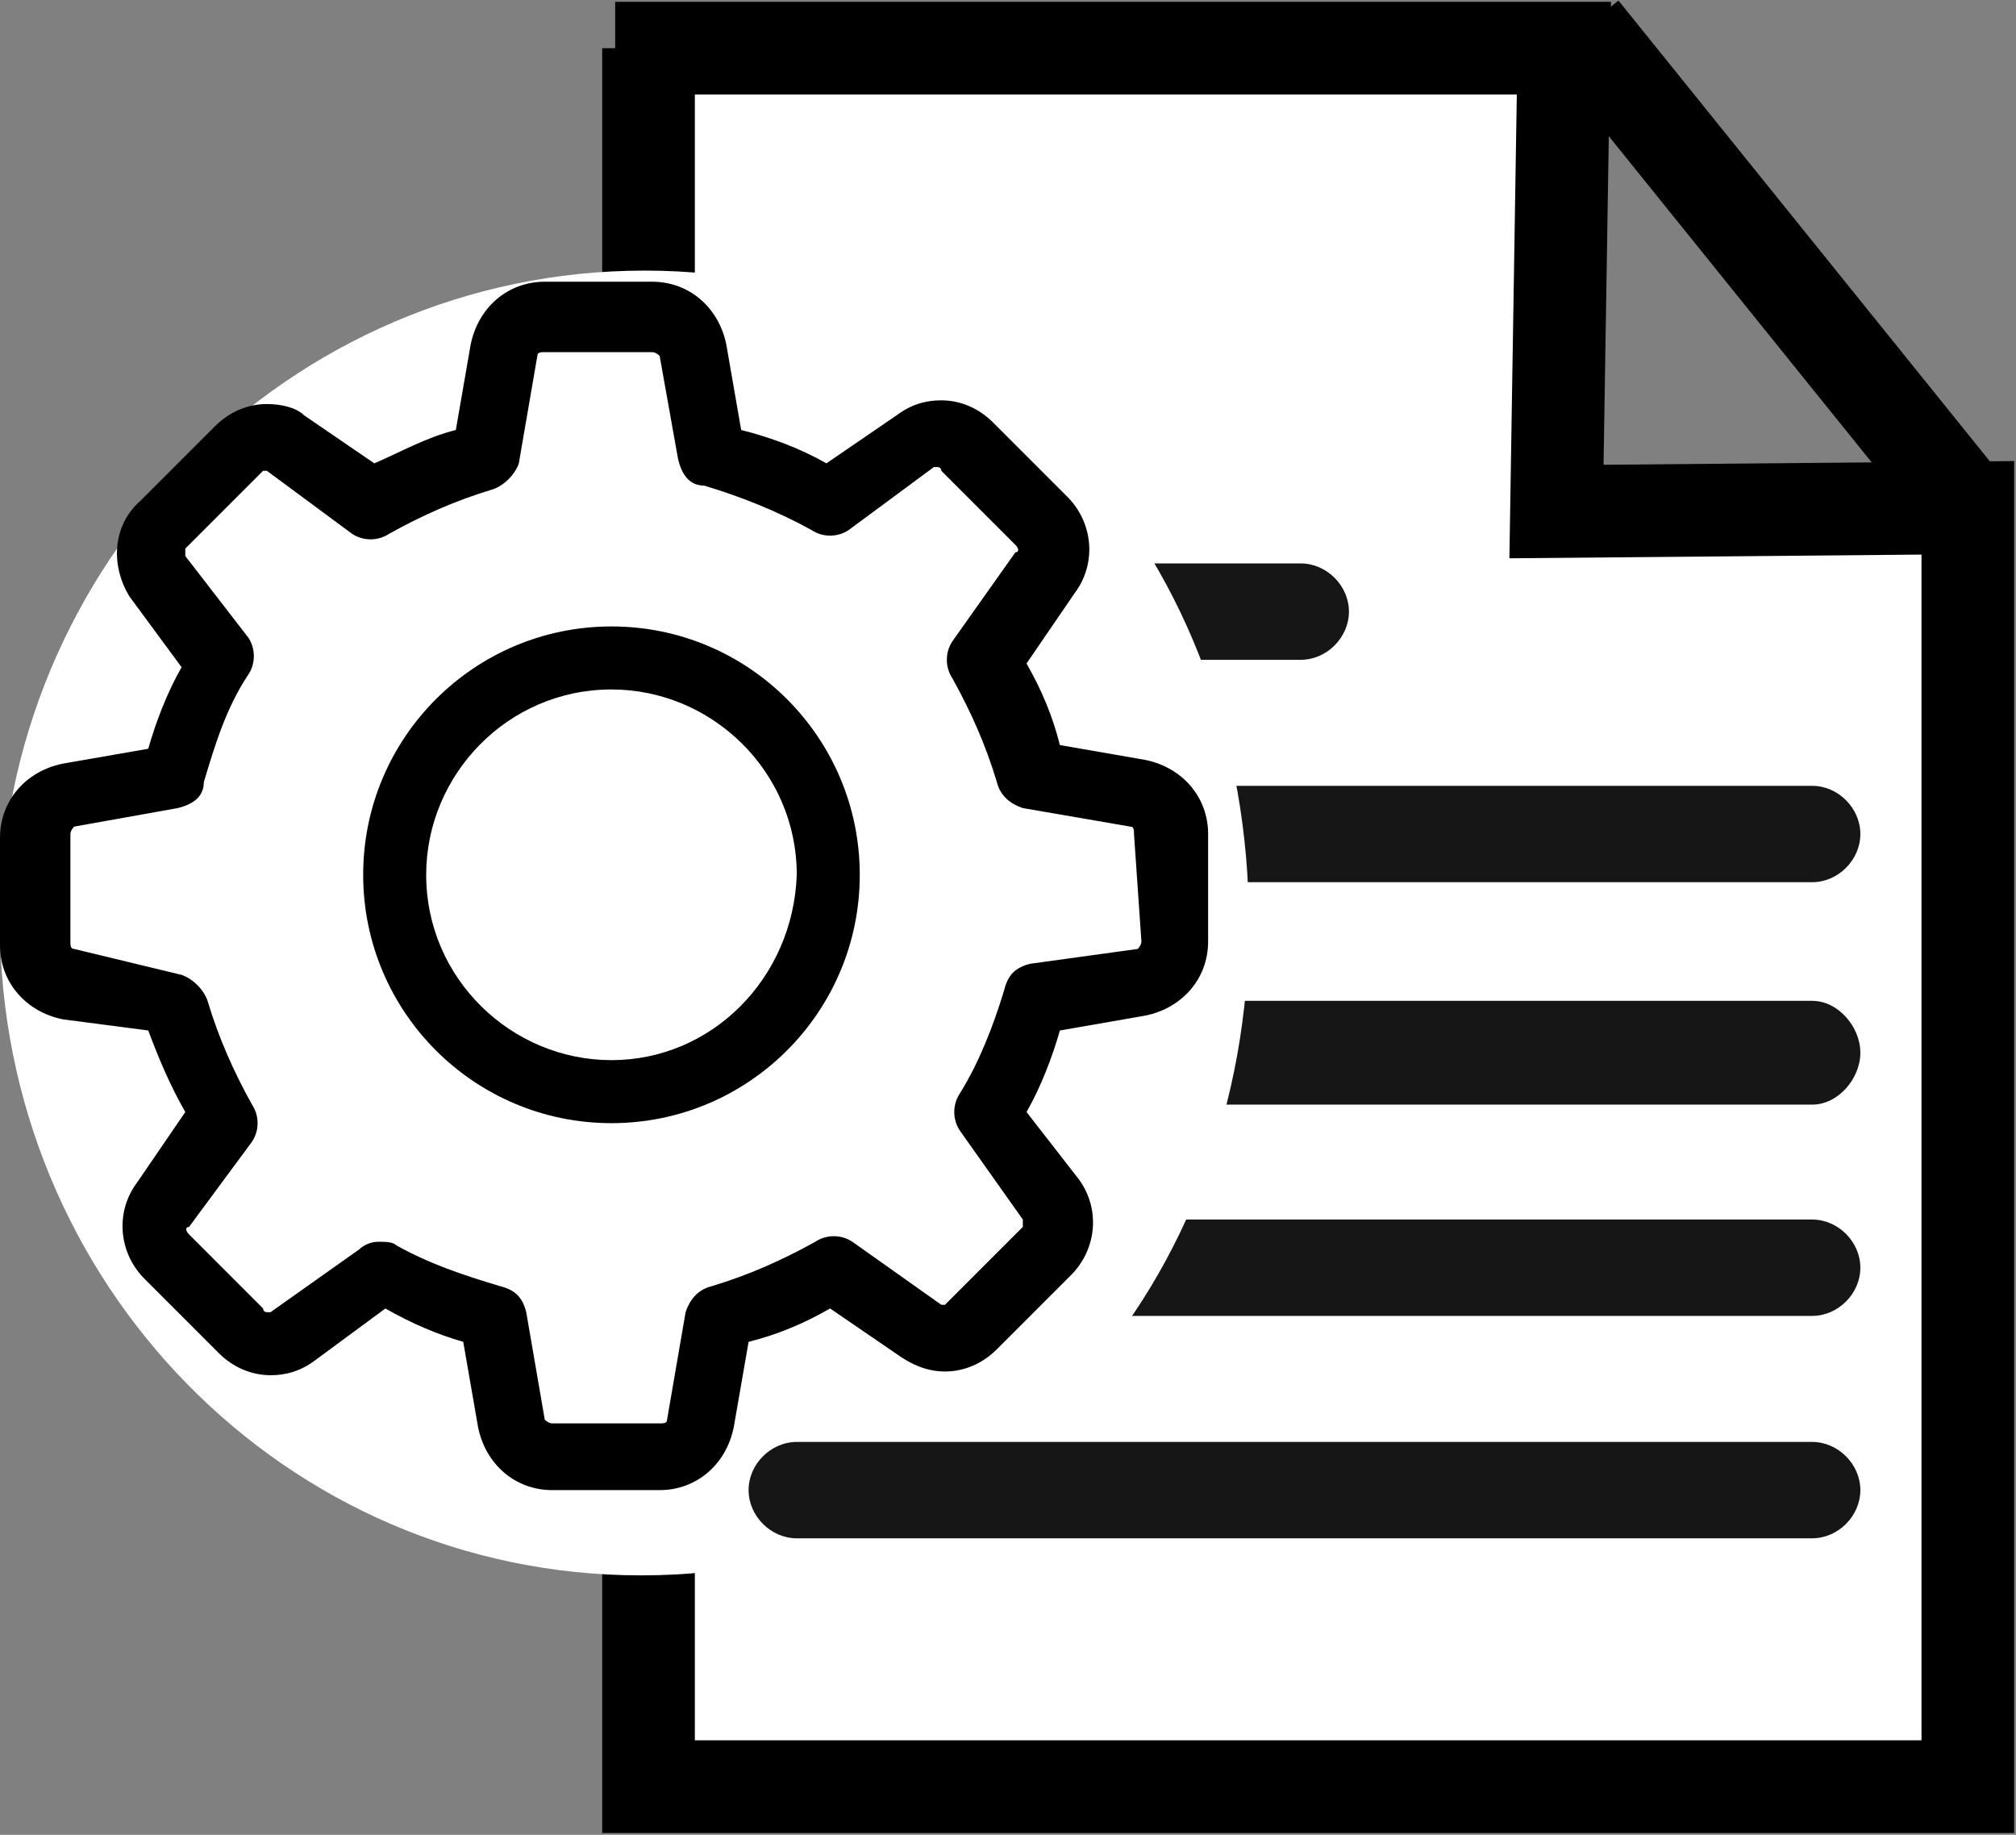 <!-- Generator: Adobe Illustrator 19.0.1, SVG Export Plug-In  -->
<svg version="1.1"
	 xmlns="http://www.w3.org/2000/svg" xmlns:xlink="http://www.w3.org/1999/xlink" xmlns:a="http://ns.adobe.com/AdobeSVGViewerExtensions/3.0/"
	 x="0px" y="0px" width="54.4px" height="49.5px" viewBox="0 0 54.4 49.5"
	 style="enable-background:new 0 0 54.4 49.5;" xml:space="preserve">
<rect x="0" y="0" width="54.4" height="49.5" fill="#808080" stroke="none"/>
<style type="text/css">
	.st0{fill:#FFFFFF;stroke:#000000;stroke-width:2.5;stroke-miterlimit:10;}
	.st1{fill:none;stroke:#000000;stroke-width:2.5;stroke-miterlimit:10;}
	.st2{fill:#161616;}
	.st3{fill:#FFFFFF;}
</style>
<defs>
</defs>
<polyline class="st0" points="17.5,1.3 17.5,48.2 53.1,48.2 53.1,13.7 42,13.8 42.2,1.3 16.6,1.3 "/>
<line class="st1" x1="42.7" y1="0.8" x2="53.1" y2="13.7"/>
<path class="st2" d="M27.5,17.8h7.6c0.7,0,1.3-0.6,1.3-1.3s-0.6-1.3-1.3-1.3h-7.6c-0.7,0-1.3,0.6-1.3,1.3S26.8,17.8,27.5,17.8
	L27.5,17.8z M27.5,17.8"/>
<path class="st2" d="M48.9,21.2H27.5c-0.7,0-1.3,0.6-1.3,1.3s0.6,1.3,1.3,1.3h21.4c0.7,0,1.3-0.6,1.3-1.3S49.6,21.2,48.9,21.2
	L48.9,21.2z M48.9,21.2"/>
<path class="st2" d="M48.9,27H27.5c-0.7,0-1.3,0.7-1.3,1.4s0.6,1.4,1.3,1.4h21.4c0.7,0,1.3-0.7,1.3-1.4S49.6,27,48.9,27L48.9,27z
	 M48.9,27"/>
<path class="st2" d="M48.9,32.9H27.5c-0.7,0-1.3,0.6-1.3,1.3c0,0.7,0.6,1.3,1.3,1.3h21.4c0.7,0,1.3-0.6,1.3-1.3
	C50.2,33.5,49.6,32.9,48.9,32.9L48.9,32.9z M48.9,32.9"/>
<path class="st3" d="M33.7,24.9c0,9.7-6.8,17.6-16.4,17.6S0,34.6,0,24.9S7.8,7.3,17.4,7.3S33.7,15.2,33.7,24.9z"/>
<path d="M30.9,20.5l-2.3-0.4c-0.2-0.8-0.5-1.5-0.9-2.2l1.3-1.9c0.6-0.8,0.5-1.9-0.2-2.6l-2-2c-0.4-0.4-0.9-0.6-1.4-0.6
	c-0.4,0-0.8,0.1-1.2,0.4l-1.9,1.3c-0.7-0.4-1.5-0.7-2.3-0.9l-0.4-2.3c-0.2-1-1-1.7-2-1.7h-2.9c-1,0-1.8,0.7-2,1.7l-0.4,2.3
	c-0.8,0.2-1.5,0.6-2.2,0.9l-1.9-1.3C8,11,7.6,10.9,7.2,10.9c-0.5,0-1,0.2-1.4,0.6l-2,2C3,14.2,3,15.3,3.5,16.1L4.9,18
	c-0.4,0.7-0.7,1.5-0.9,2.2l-2.3,0.4c-1,0.2-1.7,1-1.7,2v2.9c0,1,0.7,1.8,1.7,2L4,27.8C4.3,28.6,4.6,29.3,5,30l-1.3,1.9
	c-0.6,0.8-0.5,1.9,0.2,2.6l2,2c0.4,0.4,0.9,0.6,1.4,0.6c0.4,0,0.8-0.1,1.2-0.4l1.9-1.4c0.7,0.4,1.4,0.7,2.1,0.9l0.4,2.3
	c0.2,1,1,1.7,2,1.7h2.9c1,0,1.8-0.7,2-1.7l0.4-2.3c0.8-0.2,1.5-0.5,2.2-0.9l1.9,1.3c0.3,0.2,0.7,0.4,1.2,0.4c0.5,0,1-0.2,1.4-0.6
	l2-2c0.7-0.7,0.8-1.8,0.2-2.6L27.7,30c0.4-0.7,0.7-1.5,0.9-2.2l2.3-0.4c1-0.2,1.7-1,1.7-2v-2.9C32.6,21.5,31.9,20.7,30.9,20.5
	L30.9,20.5z M30.8,25.4c0,0.1-0.1,0.2-0.1,0.2L27.8,26c-0.4,0.1-0.6,0.3-0.7,0.7c-0.3,1-0.7,2-1.2,2.8c-0.2,0.3-0.2,0.7,0,1l1.7,2.4
	c0,0.1,0,0.2,0,0.2l-2,2c0,0-0.1,0.1-0.1,0.1c0,0-0.1,0-0.1,0l-2.4-1.7c-0.3-0.2-0.7-0.2-1,0c-0.9,0.5-1.8,0.9-2.8,1.2
	c-0.4,0.1-0.6,0.4-0.7,0.7l-0.5,2.9c0,0.1-0.1,0.1-0.2,0.1h-2.9c-0.1,0-0.2-0.1-0.2-0.1l-0.5-2.9c-0.1-0.4-0.3-0.6-0.7-0.7
	c-1-0.3-1.9-0.6-2.8-1.1c-0.1-0.1-0.3-0.1-0.5-0.1c-0.2,0-0.4,0.1-0.5,0.2l-2.4,1.7c0,0-0.1,0-0.1,0c0,0-0.1,0-0.1-0.1l-2-2
	c-0.1-0.1-0.1-0.2,0-0.2l1.7-2.3c0.2-0.3,0.2-0.7,0-1c-0.5-0.9-0.9-1.8-1.2-2.8c-0.1-0.3-0.4-0.6-0.7-0.7L2,25.6
	c-0.1,0-0.1-0.1-0.1-0.2v-2.9c0-0.1,0.1-0.2,0.1-0.2l2.8-0.5c0.4-0.1,0.7-0.3,0.7-0.7c0.3-1,0.6-2,1.2-2.9c0.2-0.3,0.2-0.7,0-1L5,15
	c0-0.1,0-0.2,0-0.2l2-2c0,0,0.1-0.1,0.1-0.1c0,0,0.1,0,0.1,0l2.3,1.7c0.3,0.2,0.7,0.2,1,0c0.9-0.5,1.8-0.9,2.8-1.2
	c0.3-0.1,0.6-0.4,0.7-0.7l0.5-2.9c0-0.1,0.1-0.1,0.2-0.1h2.9c0.1,0,0.2,0.1,0.2,0.1l0.5,2.8c0.1,0.4,0.3,0.7,0.7,0.7
	c1,0.3,2,0.7,2.9,1.2c0.3,0.2,0.7,0.2,1,0l2.3-1.7c0,0,0.1,0,0.1,0c0,0,0.1,0,0.1,0.1l2,2c0.1,0.1,0.1,0.2,0,0.2l-1.7,2.4
	c-0.2,0.3-0.2,0.7,0,1c0.5,0.9,0.9,1.8,1.2,2.8c0.1,0.4,0.4,0.6,0.7,0.7l2.9,0.5c0.1,0,0.1,0.1,0.1,0.2L30.8,25.4L30.8,25.4z
	 M30.8,25.4"/>
<path d="M16.5,16.9c-3.7,0-6.7,3-6.7,6.7c0,3.7,3,6.7,6.7,6.7c3.7,0,6.7-3,6.7-6.7C23.2,19.9,20.2,16.9,16.5,16.9L16.5,16.9z
	 M16.5,28.6c-2.7,0-5-2.2-5-5c0-2.7,2.2-5,5-5c2.7,0,5,2.2,5,5C21.4,26.4,19.2,28.6,16.5,28.6L16.5,28.6z M16.5,28.6"/>
<path class="st2" d="M48.9,38.9H21.5c-0.7,0-1.3,0.6-1.3,1.3c0,0.7,0.6,1.3,1.3,1.3h27.4c0.7,0,1.3-0.6,1.3-1.3
	C50.2,39.5,49.6,38.9,48.9,38.9L48.9,38.9z M48.9,38.9"/>
</svg>